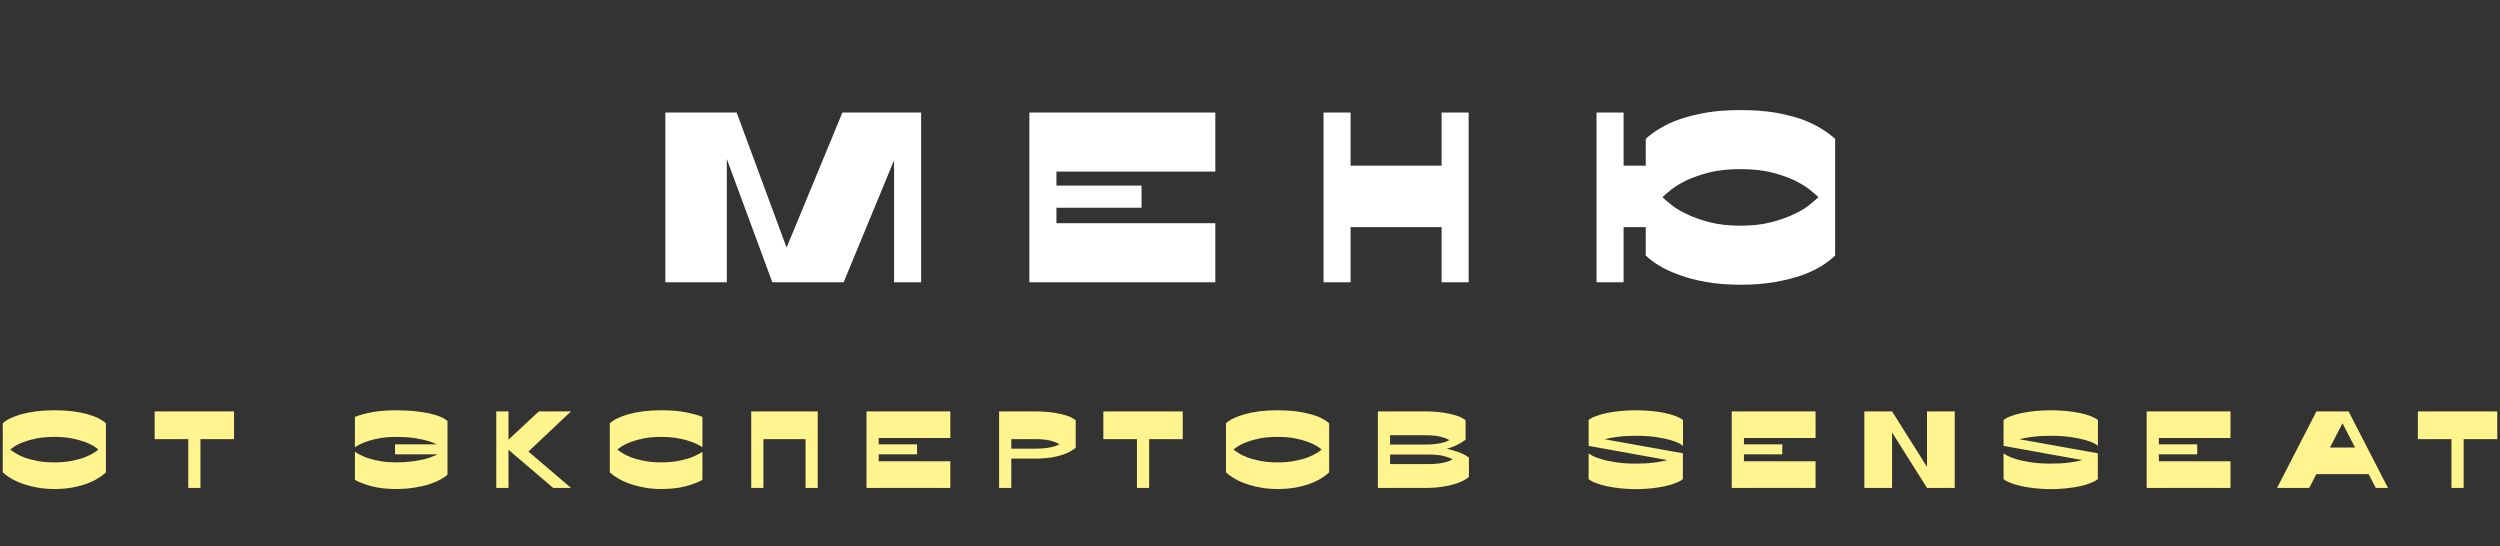 <?xml version="1.0" encoding="UTF-8"?> <svg xmlns="http://www.w3.org/2000/svg" width="1240" height="271" viewBox="0 0 1240 271" fill="none"><rect x="0" y="0" width="1240" height="271" fill="#333333" stroke="none"/><path d="M26.947 242.55C23.72 242.55 20.75 242.275 18.037 241.725C15.324 241.212 12.885 240.552 10.722 239.745C8.522 238.938 6.652 238.04 5.112 237.05C3.535 236.097 2.289 235.18 1.372 234.3V209.935C2.252 209.092 3.48 208.285 5.057 207.515C6.634 206.745 8.522 206.048 10.722 205.425C12.885 204.838 15.342 204.362 18.092 203.995C20.805 203.665 23.757 203.5 26.947 203.5C30.247 203.5 33.272 203.665 36.022 203.995C38.735 204.362 41.174 204.838 43.337 205.425C45.464 206.012 47.297 206.69 48.837 207.46C50.377 208.267 51.605 209.092 52.522 209.935V234.3C51.605 235.217 50.377 236.152 48.837 237.105C47.297 238.095 45.464 238.993 43.337 239.8C41.21 240.607 38.79 241.267 36.077 241.78C33.327 242.293 30.284 242.55 26.947 242.55ZM26.947 229.35C30.21 229.35 33.089 229.093 35.582 228.58C38.075 228.103 40.22 227.517 42.017 226.82C43.814 226.123 45.28 225.408 46.417 224.675C47.517 223.978 48.305 223.41 48.782 222.97C48.305 222.53 47.517 221.943 46.417 221.21C45.28 220.513 43.814 219.835 42.017 219.175C40.22 218.515 38.075 217.928 35.582 217.415C33.089 216.938 30.21 216.7 26.947 216.7C23.684 216.7 20.805 216.938 18.312 217.415C15.819 217.928 13.674 218.515 11.877 219.175C10.08 219.835 8.632 220.513 7.532 221.21C6.432 221.943 5.625 222.53 5.112 222.97C5.625 223.41 6.432 223.978 7.532 224.675C8.632 225.408 10.08 226.123 11.877 226.82C13.674 227.517 15.819 228.103 18.312 228.58C20.805 229.093 23.684 229.35 26.947 229.35ZM99.422 217.8V242H93.372V217.8H76.707V204.05H116.087V217.8H99.422ZM176.03 224.125C176.8 224.638 177.79 225.188 179 225.775C180.21 226.398 181.658 226.967 183.345 227.48C185.031 228.03 186.956 228.47 189.12 228.8C191.283 229.167 193.703 229.35 196.38 229.35C199.13 229.35 201.623 229.203 203.86 228.91C206.096 228.653 208.076 228.323 209.8 227.92C211.486 227.517 212.935 227.077 214.145 226.6C215.318 226.16 216.271 225.738 217.005 225.335H195.94V220.385H216.565C215.795 219.982 214.805 219.56 213.595 219.12C212.385 218.717 210.955 218.332 209.305 217.965C207.618 217.598 205.711 217.287 203.585 217.03C201.421 216.81 199.02 216.7 196.38 216.7C193.703 216.7 191.283 216.865 189.12 217.195C186.956 217.562 185.031 218.002 183.345 218.515C181.658 219.028 180.21 219.578 179 220.165C177.79 220.752 176.8 221.302 176.03 221.815V206.8C178.376 205.847 181.255 205.058 184.665 204.435C188.038 203.812 191.943 203.5 196.38 203.5C199.57 203.5 202.54 203.628 205.29 203.885C208.04 204.178 210.515 204.545 212.715 204.985C214.915 205.462 216.803 206.03 218.38 206.69C219.956 207.35 221.148 208.065 221.955 208.835V235.4C221.111 236.243 219.901 237.087 218.325 237.93C216.748 238.773 214.878 239.543 212.715 240.24C210.551 240.937 208.095 241.487 205.345 241.89C202.595 242.33 199.606 242.55 196.38 242.55C191.87 242.55 187.928 242.11 184.555 241.23C181.181 240.35 178.34 239.287 176.03 238.04V224.125ZM252.205 204.05V218.075L267.275 204.05H283.225L262.105 223.96L283.225 242H274.37L252.205 223.08V242H246.155V204.05H252.205ZM348.401 238.04C346.091 239.287 343.249 240.35 339.876 241.23C336.503 242.11 332.561 242.55 328.051 242.55C324.824 242.55 321.854 242.275 319.141 241.725C316.428 241.212 313.989 240.552 311.826 239.745C309.626 238.938 307.756 238.04 306.216 237.05C304.639 236.097 303.393 235.18 302.476 234.3V209.935C303.356 209.092 304.584 208.285 306.161 207.515C307.738 206.745 309.626 206.048 311.826 205.425C313.989 204.838 316.446 204.362 319.196 203.995C321.909 203.665 324.861 203.5 328.051 203.5C332.488 203.5 336.411 203.812 339.821 204.435C343.194 205.058 346.054 205.847 348.401 206.8V221.815C347.631 221.302 346.641 220.752 345.431 220.165C344.221 219.578 342.773 219.028 341.086 218.515C339.399 218.002 337.474 217.562 335.311 217.195C333.148 216.865 330.728 216.7 328.051 216.7C324.788 216.7 321.909 216.938 319.416 217.415C316.923 217.928 314.778 218.515 312.981 219.175C311.184 219.835 309.736 220.513 308.636 221.21C307.536 221.943 306.729 222.53 306.216 222.97C306.729 223.41 307.536 223.978 308.636 224.675C309.736 225.408 311.184 226.123 312.981 226.82C314.778 227.517 316.923 228.103 319.416 228.58C321.909 229.093 324.788 229.35 328.051 229.35C330.728 229.35 333.148 229.167 335.311 228.8C337.474 228.47 339.399 228.03 341.086 227.48C342.773 226.967 344.221 226.398 345.431 225.775C346.641 225.188 347.631 224.638 348.401 224.125V238.04ZM405.601 204.05V242H399.551V217.8H378.651V242H372.601V204.05H405.601ZM471.362 204.05V217.25H435.832V220.385H454.862V225.335H435.832V228.8H471.362V242H429.782V204.05H471.362ZM513.431 204.05C515.741 204.05 517.978 204.16 520.141 204.38C522.268 204.6 524.211 204.912 525.971 205.315C527.731 205.718 529.271 206.177 530.591 206.69C531.874 207.24 532.864 207.845 533.561 208.505V222.145C532.278 223.135 530.866 223.978 529.326 224.675C527.749 225.372 526.099 225.922 524.376 226.325C522.653 226.728 520.874 227.022 519.041 227.205C517.171 227.388 515.283 227.48 513.376 227.48H501.606V242H495.556V204.05H513.431ZM501.606 222.53H513.376C516.346 222.53 518.821 222.328 520.801 221.925C522.744 221.558 524.321 221.027 525.531 220.33C524.358 219.633 522.799 219.028 520.856 218.515C518.876 218.038 516.401 217.8 513.431 217.8H501.606V222.53ZM569.973 217.8V242H563.923V217.8H547.258V204.05H586.638V217.8H569.973ZM633.666 242.55C630.44 242.55 627.47 242.275 624.756 241.725C622.043 241.212 619.605 240.552 617.441 239.745C615.241 238.938 613.371 238.04 611.831 237.05C610.255 236.097 609.008 235.18 608.091 234.3V209.935C608.971 209.092 610.2 208.285 611.776 207.515C613.353 206.745 615.241 206.048 617.441 205.425C619.605 204.838 622.061 204.362 624.811 203.995C627.525 203.665 630.476 203.5 633.666 203.5C636.966 203.5 639.991 203.665 642.741 203.995C645.455 204.362 647.893 204.838 650.056 205.425C652.183 206.012 654.016 206.69 655.556 207.46C657.096 208.267 658.325 209.092 659.241 209.935V234.3C658.325 235.217 657.096 236.152 655.556 237.105C654.016 238.095 652.183 238.993 650.056 239.8C647.93 240.607 645.51 241.267 642.796 241.78C640.046 242.293 637.003 242.55 633.666 242.55ZM633.666 229.35C636.93 229.35 639.808 229.093 642.301 228.58C644.795 228.103 646.94 227.517 648.736 226.82C650.533 226.123 652 225.408 653.136 224.675C654.236 223.978 655.025 223.41 655.501 222.97C655.025 222.53 654.236 221.943 653.136 221.21C652 220.513 650.533 219.835 648.736 219.175C646.94 218.515 644.795 217.928 642.301 217.415C639.808 216.938 636.93 216.7 633.666 216.7C630.403 216.7 627.525 216.938 625.031 217.415C622.538 217.928 620.393 218.515 618.596 219.175C616.8 219.835 615.351 220.513 614.251 221.21C613.151 221.943 612.345 222.53 611.831 222.97C612.345 223.41 613.151 223.978 614.251 224.675C615.351 225.408 616.8 226.123 618.596 226.82C620.393 227.517 622.538 228.103 625.031 228.58C627.525 229.093 630.403 229.35 633.666 229.35ZM706.801 204.05C709.111 204.05 711.348 204.16 713.511 204.38C715.638 204.6 717.581 204.912 719.341 205.315C721.101 205.718 722.641 206.177 723.961 206.69C725.245 207.24 726.235 207.845 726.931 208.505V218.13C725.391 219.23 723.851 220.147 722.311 220.88C720.735 221.613 719.176 222.182 717.636 222.585C719.396 222.988 721.266 223.52 723.246 224.18C725.19 224.877 726.968 225.793 728.581 226.93V236.5C727.885 237.197 726.858 237.875 725.501 238.535C724.145 239.232 722.586 239.818 720.826 240.295C719.03 240.808 717.068 241.212 714.941 241.505C712.815 241.835 710.651 242 708.451 242H683.426V204.05H706.801ZM689.476 220.495H706.746C709.716 220.495 712.191 220.293 714.171 219.89C716.115 219.523 717.691 218.992 718.901 218.295C717.728 217.598 716.17 217.012 714.226 216.535C712.246 216.095 709.771 215.875 706.801 215.875H689.476V220.495ZM689.476 230.175H708.451C711.421 230.175 713.896 229.955 715.876 229.515C717.82 229.112 719.36 228.543 720.496 227.81C719.286 227.15 717.71 226.582 715.766 226.105C713.823 225.665 711.366 225.445 708.396 225.445H689.476V230.175ZM787.958 224.84C788.252 225.133 788.93 225.555 789.993 226.105C791.057 226.692 792.56 227.26 794.503 227.81C796.41 228.397 798.775 228.892 801.598 229.295C804.385 229.735 807.648 229.955 811.388 229.955C814.762 229.955 817.732 229.79 820.298 229.46C822.865 229.13 825.102 228.708 827.008 228.195L787.958 221.155V208.34C788.838 207.607 790.085 206.947 791.698 206.36C793.275 205.773 795.09 205.26 797.143 204.82C799.197 204.417 801.452 204.087 803.908 203.83C806.328 203.61 808.803 203.5 811.333 203.5C813.973 203.5 816.522 203.61 818.978 203.83C821.398 204.087 823.635 204.417 825.688 204.82C827.705 205.26 829.502 205.773 831.078 206.36C832.618 206.947 833.847 207.607 834.763 208.34V221.155C834.507 220.862 833.847 220.422 832.783 219.835C831.683 219.285 830.18 218.735 828.273 218.185C826.33 217.635 823.965 217.158 821.178 216.755C818.355 216.352 815.073 216.15 811.333 216.15C807.997 216.15 805.045 216.315 802.478 216.645C799.912 216.975 797.693 217.378 795.823 217.855L834.708 224.84V237.655C833.865 238.352 832.673 238.993 831.133 239.58C829.593 240.203 827.815 240.735 825.798 241.175C823.745 241.615 821.49 241.963 819.033 242.22C816.577 242.477 814.028 242.605 811.388 242.605C808.822 242.605 806.31 242.477 803.853 242.22C801.397 241.963 799.142 241.615 797.088 241.175C794.998 240.735 793.165 240.203 791.588 239.58C790.012 238.993 788.802 238.352 787.958 237.655V224.84ZM900.523 204.05V217.25H864.993V220.385H884.023V225.335H864.993V228.8H900.523V242H858.943V204.05H900.523ZM938.467 204.05L955.792 231.55V204.05H969.542V242H955.792L938.467 214.5V242H924.717V204.05H938.467ZM993.768 224.84C994.061 225.133 994.74 225.555 995.803 226.105C996.866 226.692 998.37 227.26 1000.31 227.81C1002.22 228.397 1004.58 228.892 1007.41 229.295C1010.19 229.735 1013.46 229.955 1017.2 229.955C1020.57 229.955 1023.54 229.79 1026.11 229.46C1028.67 229.13 1030.91 228.708 1032.82 228.195L993.768 221.155V208.34C994.648 207.607 995.895 206.947 997.508 206.36C999.085 205.773 1000.9 205.26 1002.95 204.82C1005.01 204.417 1007.26 204.087 1009.72 203.83C1012.14 203.61 1014.61 203.5 1017.14 203.5C1019.78 203.5 1022.33 203.61 1024.79 203.83C1027.21 204.087 1029.44 204.417 1031.5 204.82C1033.51 205.26 1035.31 205.773 1036.89 206.36C1038.43 206.947 1039.66 207.607 1040.57 208.34V221.155C1040.32 220.862 1039.66 220.422 1038.59 219.835C1037.49 219.285 1035.99 218.735 1034.08 218.185C1032.14 217.635 1029.77 217.158 1026.99 216.755C1024.16 216.352 1020.88 216.15 1017.14 216.15C1013.81 216.15 1010.85 216.315 1008.29 216.645C1005.72 216.975 1003.5 217.378 1001.63 217.855L1040.52 224.84V237.655C1039.67 238.352 1038.48 238.993 1036.94 239.58C1035.4 240.203 1033.62 240.735 1031.61 241.175C1029.55 241.615 1027.3 241.963 1024.84 242.22C1022.39 242.477 1019.84 242.605 1017.2 242.605C1014.63 242.605 1012.12 242.477 1009.66 242.22C1007.21 241.963 1004.95 241.615 1002.9 241.175C1000.81 240.735 998.975 240.203 997.398 239.58C995.821 238.993 994.611 238.352 993.768 237.655V224.84ZM1106.33 204.05V217.25H1070.8V220.385H1089.83V225.335H1070.8V228.8H1106.33V242H1064.75V204.05H1106.33ZM1164.9 204.05L1184.43 242H1178.38L1174.86 235.18H1148.9L1145.38 242H1129.43L1148.95 204.05H1164.9ZM1161.88 209.935L1155.66 221.98H1168.09L1161.88 209.935ZM1221.97 217.8V242H1215.92V217.8H1199.26V204.05H1238.64V217.8H1221.97Z" fill="#FFF48D"></path><path d="M365.38 55.82L390.146 122.798L417.84 55.82H456.88V140H443.46V79.488L418.45 140H383.07L360.5 78.878V140H330V55.82H365.38ZM602.802 55.82V85.1H523.99V92.054H566.202V103.034H523.99V110.72H602.802V140H510.57V55.82H602.802ZM669.89 55.82V82.172H715.03V55.82H728.45V140H715.03V112.672H669.89V140H656.47V55.82H669.89ZM805.305 55.82V82.172H816.285V68.874C818.074 67.166 820.392 65.458 823.239 63.75C826.004 62.042 829.339 60.496 833.243 59.114C837.066 57.812 841.498 56.714 846.541 55.82C851.502 55.006 857.074 54.6 863.255 54.6C869.599 54.6 875.292 55.006 880.335 55.82C885.296 56.714 889.688 57.812 893.511 59.114C897.252 60.496 900.506 62.042 903.271 63.75C906.036 65.458 908.354 67.166 910.225 68.874V126.702C908.517 128.41 906.321 130.118 903.637 131.826C900.953 133.534 897.7 135.079 893.877 136.462C889.973 137.845 885.5 138.983 880.457 139.878C875.414 140.773 869.68 141.22 863.255 141.22C856.992 141.22 851.34 140.773 846.297 139.878C841.254 138.983 836.781 137.804 832.877 136.34C828.973 134.957 825.638 133.412 822.873 131.704C820.108 129.996 817.912 128.329 816.285 126.702V112.672H805.305V140H791.885V55.82H805.305ZM863.255 111.94C869.03 111.94 874.113 111.371 878.505 110.232C882.897 109.093 886.679 107.751 889.851 106.206C893.023 104.742 895.585 103.197 897.537 101.57C899.489 100.025 900.953 98.764 901.929 97.788C900.953 96.812 899.489 95.551 897.537 94.006C895.585 92.46 893.023 90.915 889.851 89.37C886.679 87.906 882.897 86.604 878.505 85.466C874.113 84.408 869.03 83.88 863.255 83.88C857.48 83.88 852.397 84.408 848.005 85.466C843.613 86.604 839.831 87.906 836.659 89.37C833.487 90.915 830.925 92.46 828.973 94.006C827.021 95.551 825.557 96.812 824.581 97.788C825.557 98.764 827.021 100.025 828.973 101.57C830.925 103.197 833.487 104.742 836.659 106.206C839.831 107.751 843.613 109.093 848.005 110.232C852.397 111.371 857.48 111.94 863.255 111.94Z" fill="white"></path></svg> 